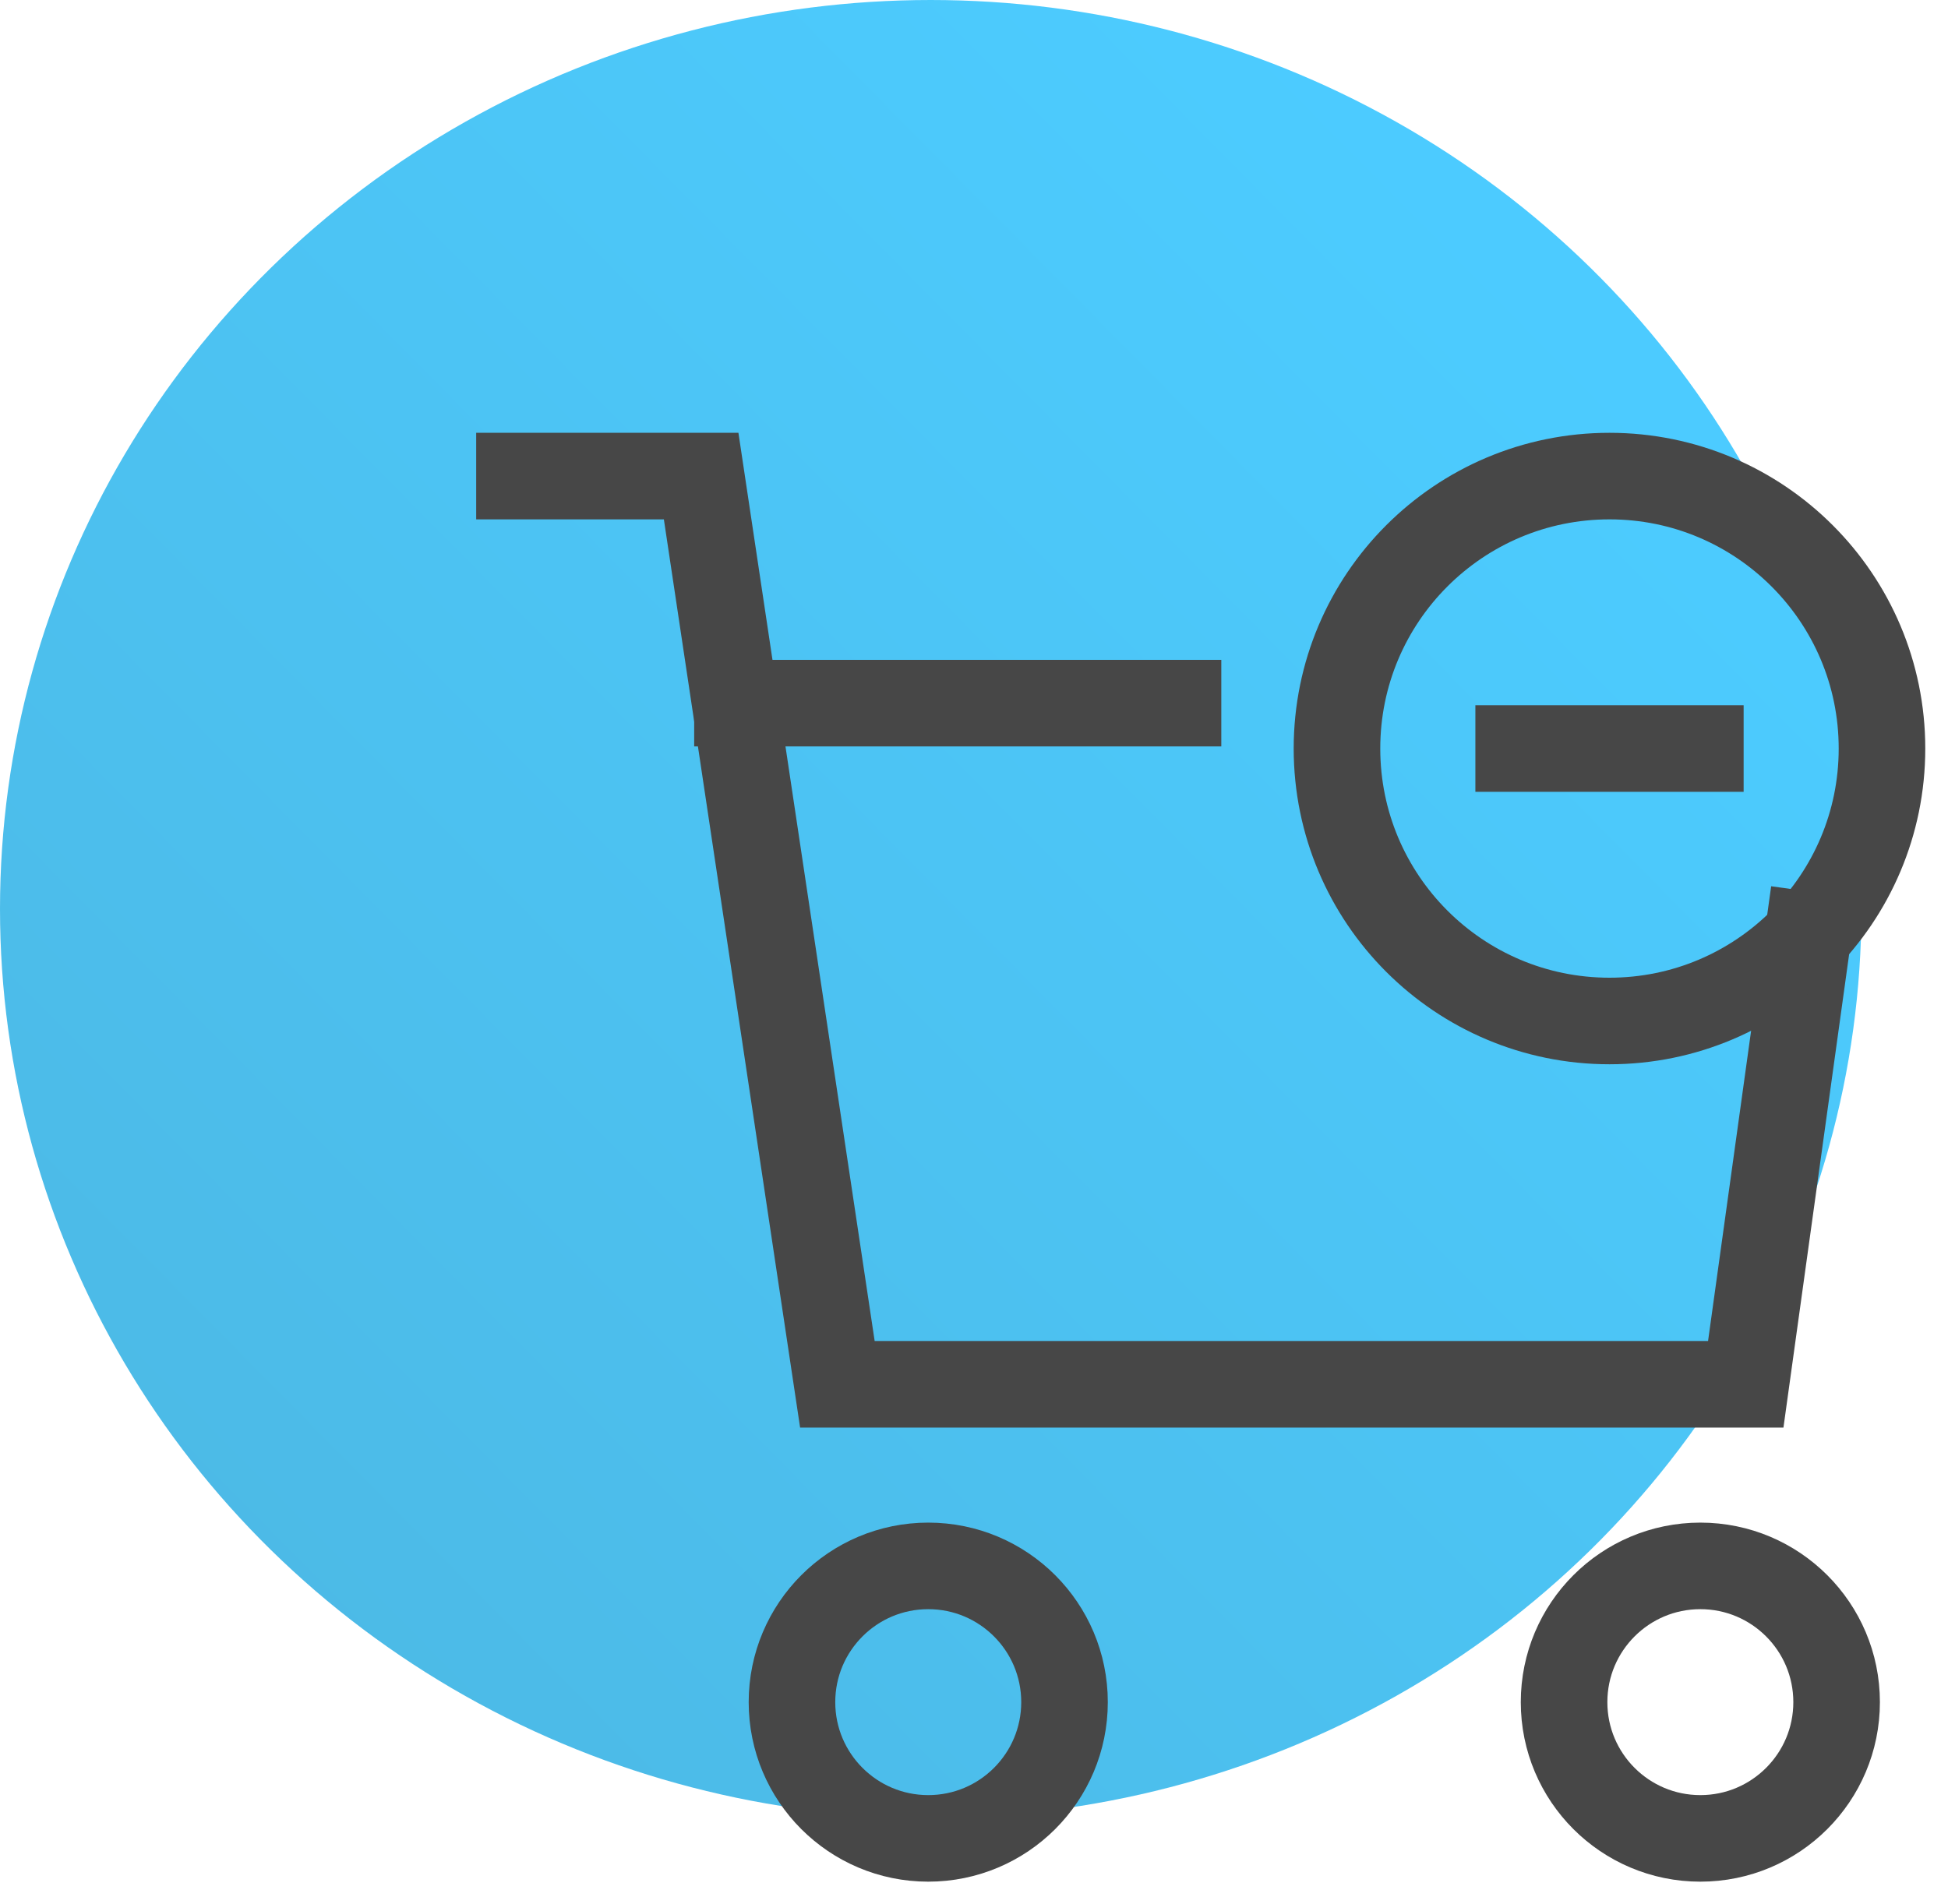 <?xml version="1.0" encoding="UTF-8"?>
<svg width="45px" height="44px" viewBox="0 0 45 44" version="1.1" xmlns="http://www.w3.org/2000/svg" xmlns:xlink="http://www.w3.org/1999/xlink">
    <!-- Generator: Sketch 58 (84663) - https://sketch.com -->
    <title>icon-cart</title>
    <desc>Created with Sketch.</desc>
    <defs>
        <linearGradient x1="-37.584%" y1="112.202%" x2="71.713%" y2="7.959%" id="linearGradient-1">
            <stop stop-color="#008FC9" offset="0%"></stop>
            <stop stop-color="#00B6FF" offset="100%"></stop>
        </linearGradient>
    </defs>
    <g id="Page-1" stroke="none" stroke-width="1" fill="none" fill-rule="evenodd">
        <g id="Artboard" transform="translate(-120, -250)">
            <g id="icon-cart" transform="translate(120, 250)">
                <ellipse id="Oval-Copy-3" fill="url(#linearGradient-1)" opacity="0.7" cx="21.5" cy="21" rx="21.5" ry="21"></ellipse>
                <g id="icon/cart-remove" transform="translate(12, 11)" stroke="#474747" stroke-linecap="square">
                    <g id="Group">
                        <g stroke-width="2">
                            <polyline id="Path" points="29.768 10.605 28.328 20.984 7.344 20.984 4.197 0 0 0"></polyline>
                            <path d="M5.036,5.246 L15.213,5.246" id="Path"></path>
                            <circle id="Oval" cx="25.18" cy="6.295" r="6.295"></circle>
                            <path d="M23.082,6.295 L27.279,6.295" id="Path"></path>
                            <circle id="Oval" cx="9.443" cy="28.328" r="3.148"></circle>
                            <circle id="Oval" cx="27.279" cy="28.328" r="3.148"></circle>
                        </g>
                    </g>
                </g>
            </g>
        </g>
    </g>
</svg>